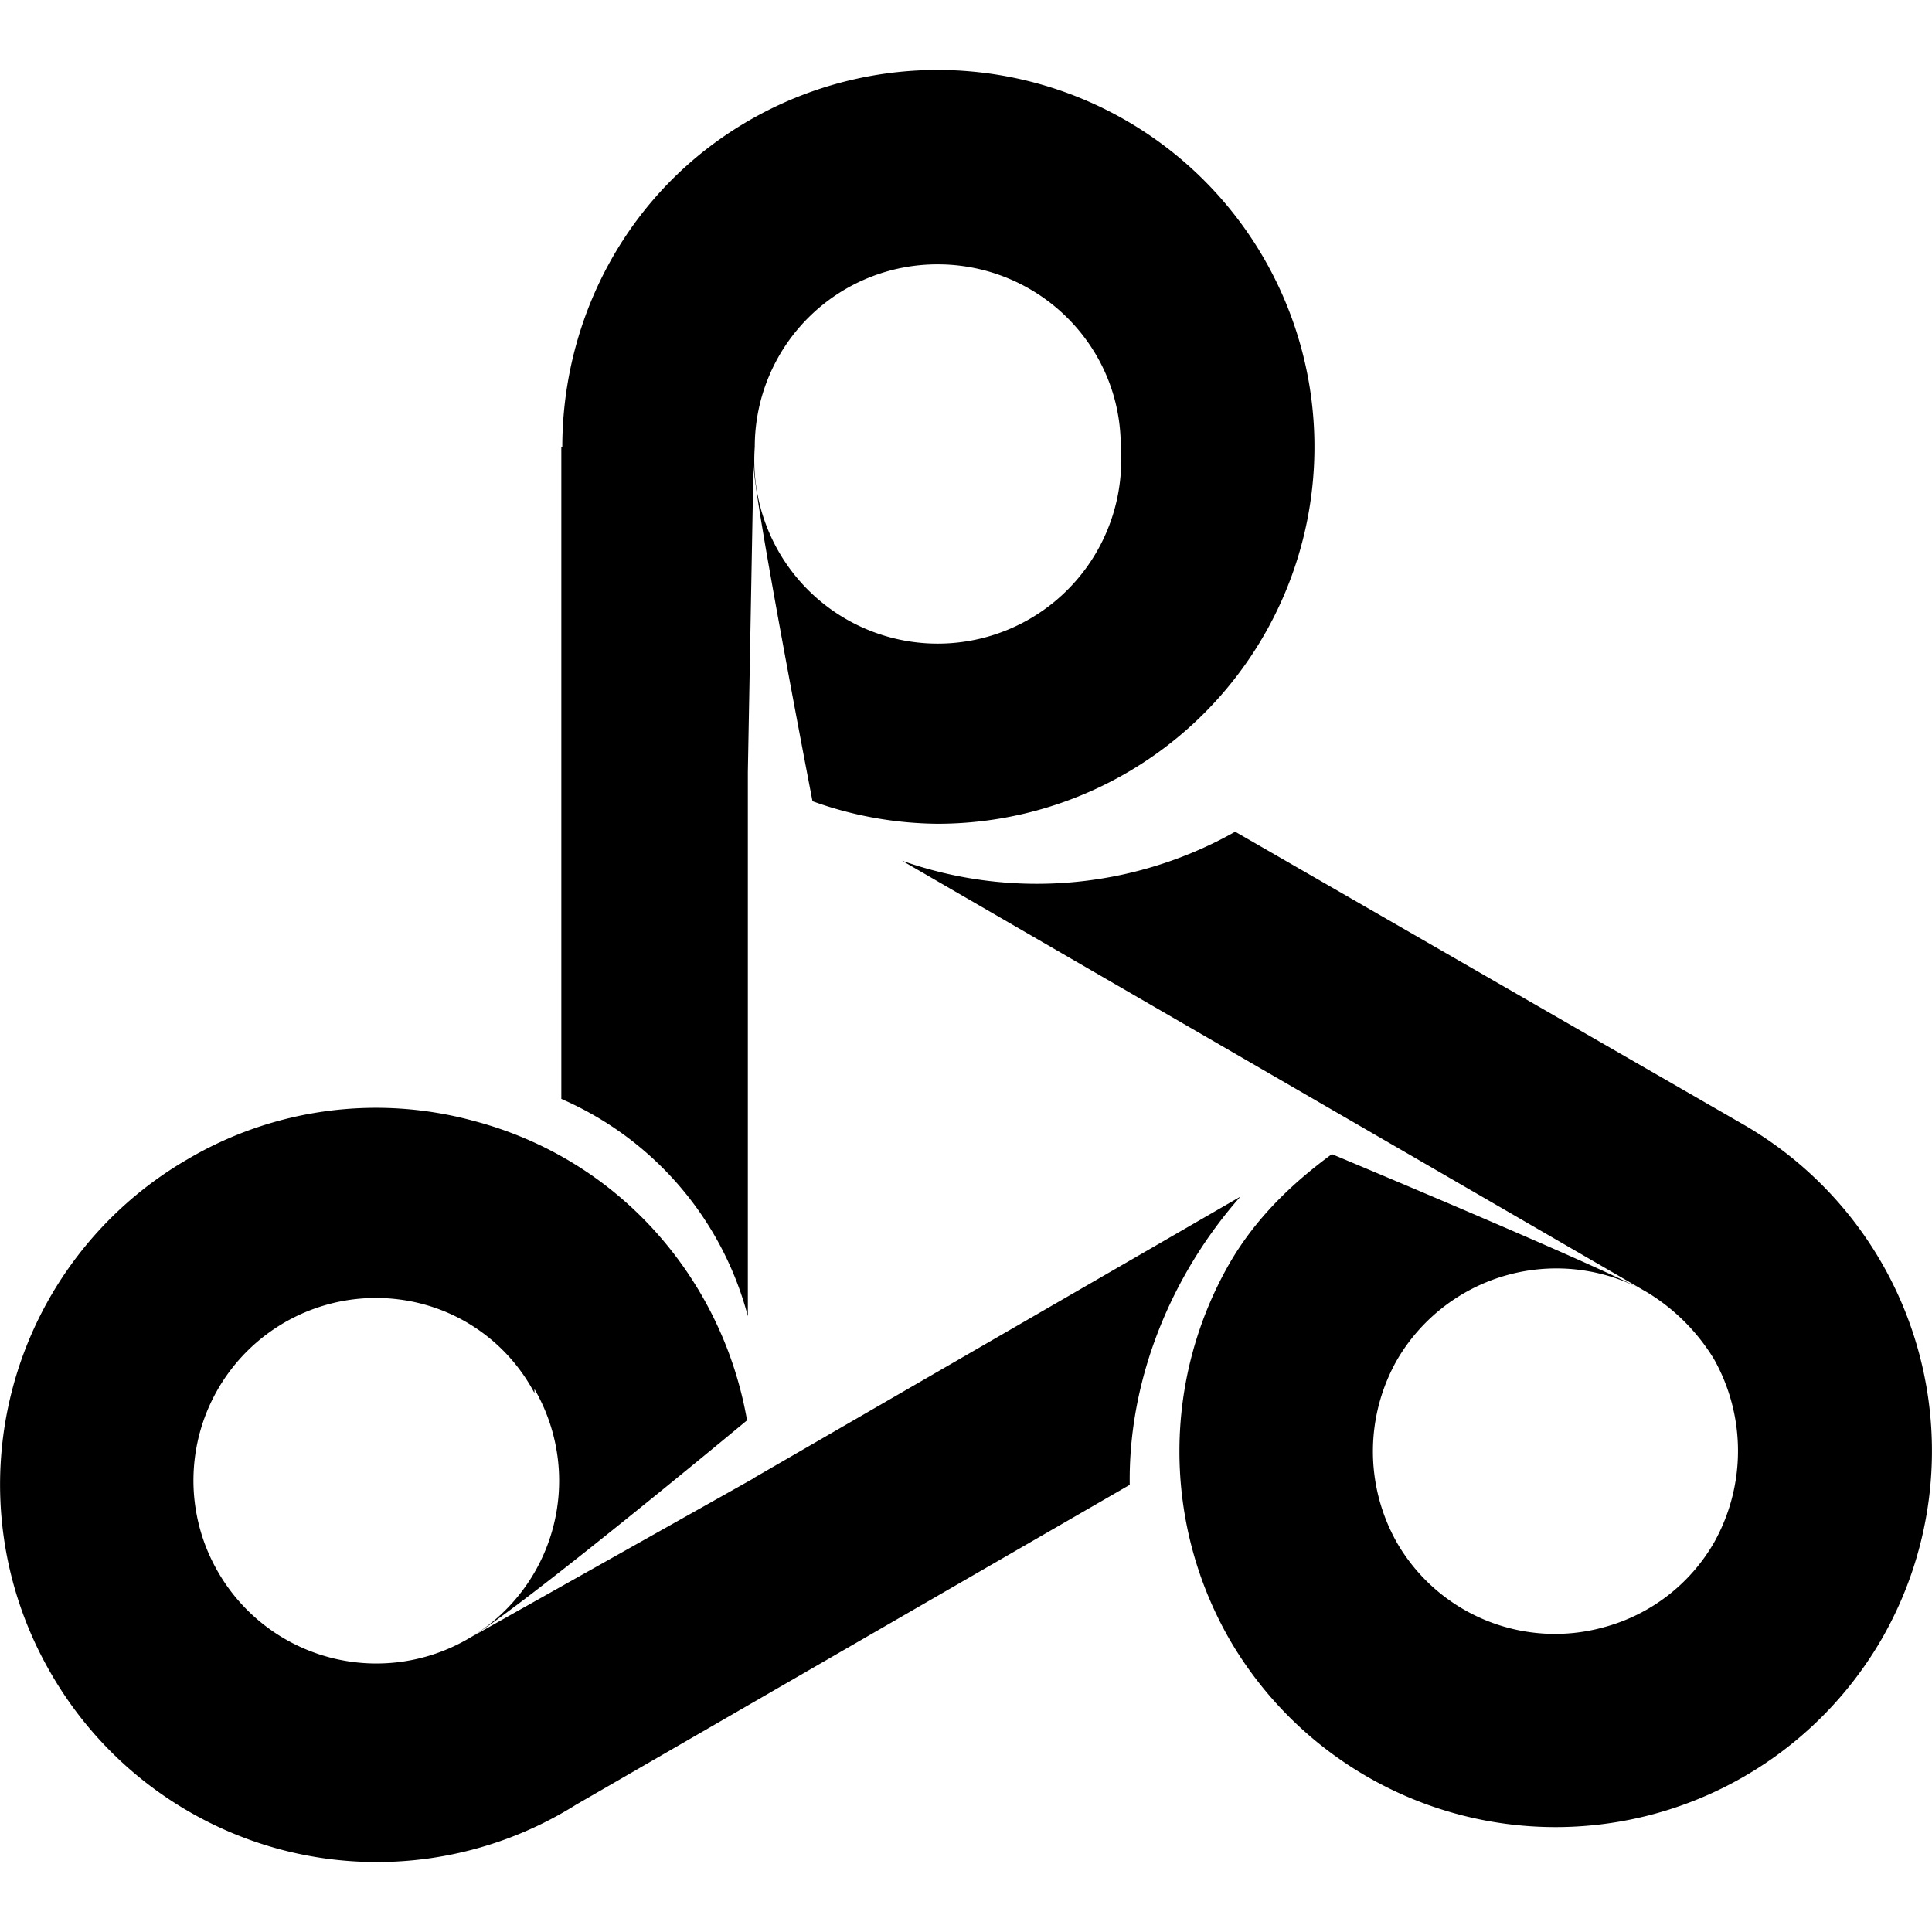 <svg fill="#000" role="img" viewBox="0 0 24 24" xmlns="http://www.w3.org/2000/svg"><title>Google Dataproc</title><path d="M23.373 20.364a4.682 4.682 0 0 1-8.1 0 4.694 4.694 0 0 1 0-4.669c.326-.564.778-.995 1.272-1.358.472.198 3.394 1.421 3.917 1.717a2.291 2.291 0 0 0-3.109.842 2.304 2.304 0 0 0 0 2.267 2.267 2.267 0 0 0 2.564 1.053 2.254 2.254 0 0 0 1.375-1.053 2.328 2.328 0 0 0 0-2.279 2.478 2.478 0 0 0-.83-.83l-3.53-2.045-5.727-3.317a5.022 5.022 0 0 0 4.139-.36l6.32 3.641a4.682 4.682 0 0 1 1.709 6.391zm-14-2.01v.004l-3.558 2a2.27 2.27 0 0 1-3.102-.823 2.267 2.267 0 0 1 2.551-3.332c.591.161 1.089.56 1.375 1.102v-.05a2.27 2.27 0 0 1-.824 3.103c.559-.303 3.352-2.62 3.465-2.714-.304-1.744-1.573-3.24-3.396-3.72a4.608 4.608 0 0 0-3.558.479 4.67 4.67 0 0 0-1.694 6.383 4.682 4.682 0 0 0 2.865 2.192 4.657 4.657 0 0 0 3.66-.56l6.877-3.973c-.019-1.303.512-2.604 1.375-3.58l-6.036 3.49zm-2.4-4.703v-8.1h.012c.002-1.617.821-3.189 2.321-4.055a4.682 4.682 0 1 1 2.337 8.737 4.678 4.678 0 0 1-1.55-.28c-.016-.085-.733-3.796-.733-4.188L9.29 9.59v6.761a4.075 4.075 0 0 0-2.317-2.7zm2.403-8.1a2.279 2.279 0 1 0 4.546 0 2.23 2.23 0 0 0-.297-1.127 2.279 2.279 0 0 0-1.97-1.14 2.267 2.267 0 0 0-2.279 2.254v.013z"/></svg>